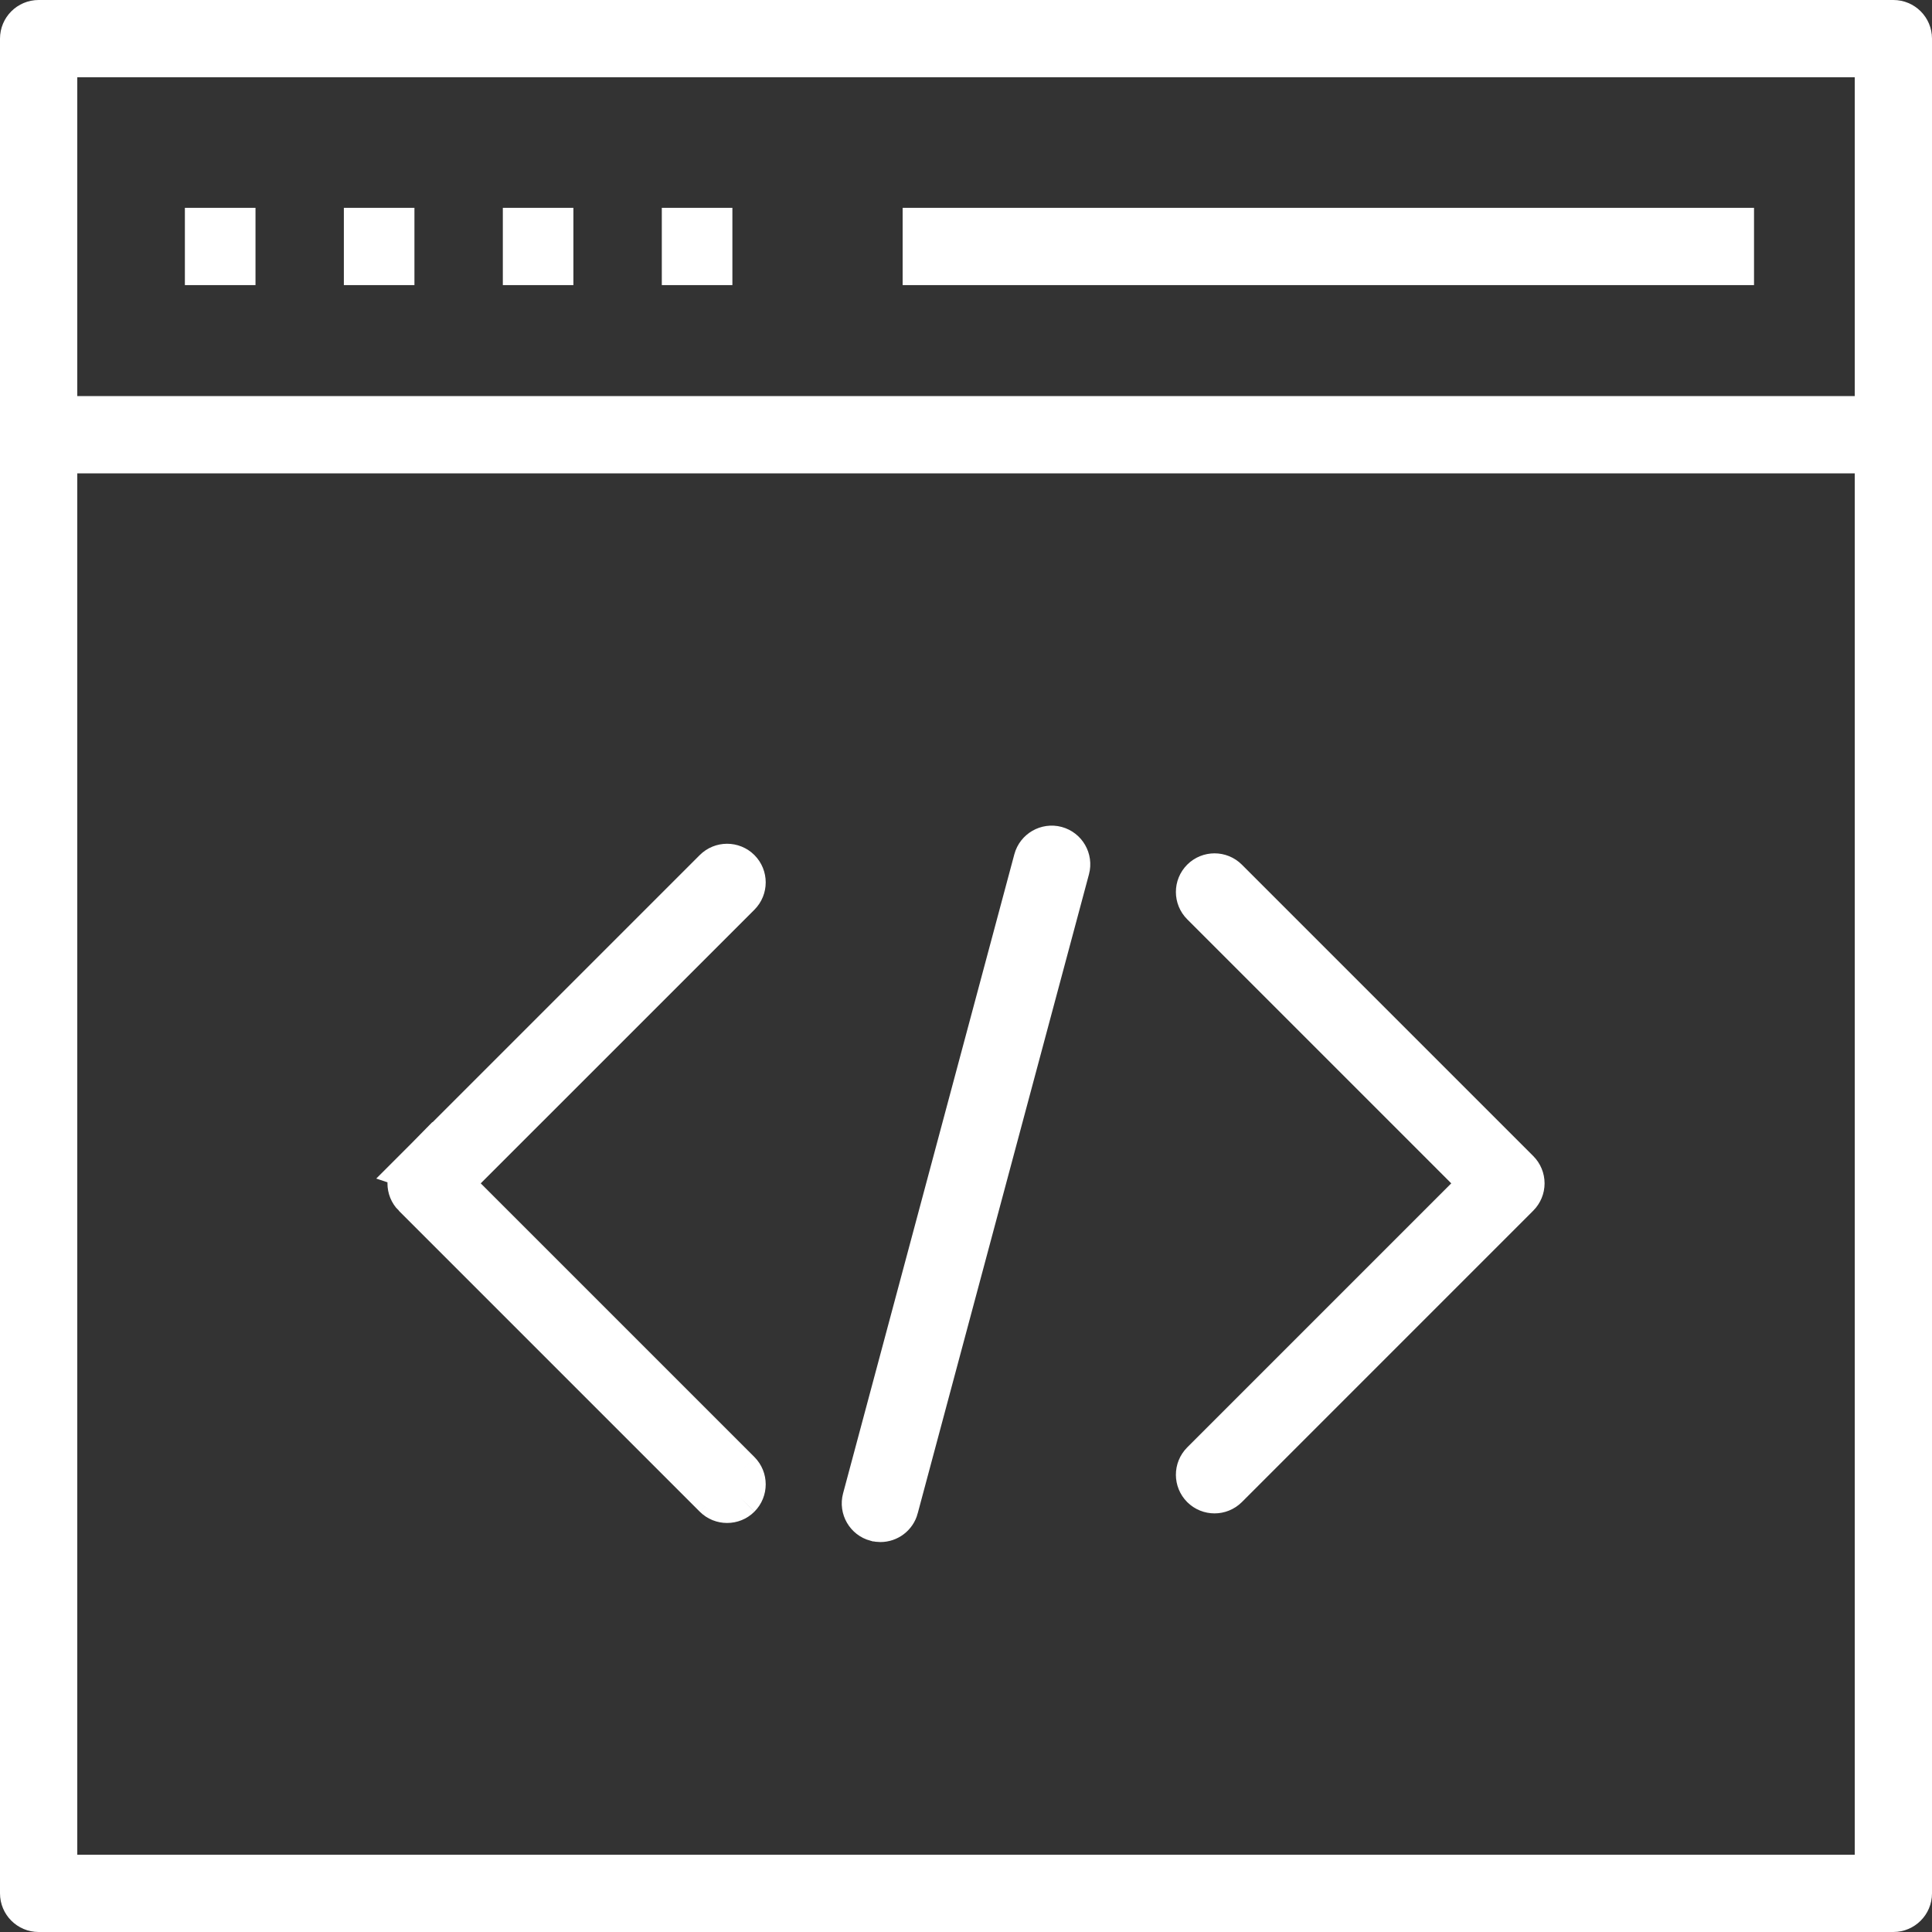 <svg width="49" height="49" viewBox="0 0 49 49" fill="none" xmlns="http://www.w3.org/2000/svg">
<rect x="0" y="0" width="49" height="49" fill="#333333" stroke="none"/>
<path d="M11.486 30.013L11.839 29.659L18.78 22.719C18.967 22.532 18.967 22.227 18.78 22.04C18.593 21.853 18.288 21.853 18.101 22.04L10.468 29.673L11.486 30.013ZM11.486 30.013L11.839 30.366M11.486 30.013L11.839 30.366M11.839 30.366L18.78 37.307M11.839 30.366L18.78 37.307M18.78 37.307C18.967 37.494 18.967 37.798 18.78 37.986M18.78 37.307V37.986M18.78 37.986C18.686 38.08 18.565 38.126 18.441 38.126M18.78 37.986L18.441 38.126M18.441 38.126C18.317 38.126 18.195 38.08 18.101 37.986M18.441 38.126L18.101 37.986M18.101 37.986L10.467 30.352M18.101 37.986L10.467 30.352M10.467 30.352C10.28 30.165 10.28 29.862 10.467 29.673V30.352ZM48.5 0.979V0.98V48.02C48.5 48.285 48.285 48.5 48.02 48.5H0.98C0.715 48.5 0.5 48.285 0.5 48.02V0.98C0.5 0.715 0.715 0.5 0.98 0.5H48.021C48.286 0.5 48.5 0.715 48.5 0.979ZM47.541 1.96V1.46H47.041H1.96H1.46V1.96V10.046V10.546H1.96H47.041H47.541V10.046V1.96ZM1.46 47.04V47.54H1.96H47.041H47.541V47.04V12.005V11.505H47.041H1.96H1.46V12.005V47.04ZM37.161 30.366L37.515 30.013L37.161 29.659L30.464 22.962C30.277 22.775 30.276 22.471 30.464 22.283C30.651 22.096 30.956 22.096 31.143 22.283L38.533 29.673C38.623 29.763 38.674 29.885 38.674 30.013C38.674 30.14 38.623 30.262 38.533 30.352L31.143 37.743C31.049 37.836 30.927 37.883 30.803 37.883C30.68 37.883 30.557 37.836 30.464 37.743C30.277 37.556 30.276 37.252 30.464 37.063L37.161 30.366ZM22.792 38.254L22.792 38.255C22.735 38.468 22.542 38.61 22.329 38.61C22.288 38.61 22.247 38.605 22.206 38.594L22.205 38.594C21.949 38.525 21.797 38.262 21.865 38.006L21.865 38.006L26.209 21.796C26.277 21.541 26.541 21.388 26.797 21.456C27.052 21.525 27.204 21.788 27.136 22.044L22.792 38.254ZM43.986 6.731H23.393V5.771H43.986V6.731ZM18.075 6.731H17.285V5.771H18.075V6.731ZM14.043 6.731H13.253V5.771H14.043V6.731ZM10.011 6.731H9.221V5.771H10.011V6.731ZM5.98 6.731H5.189V5.771H5.98V6.731Z" fill="white" stroke="white"/>
</svg>
